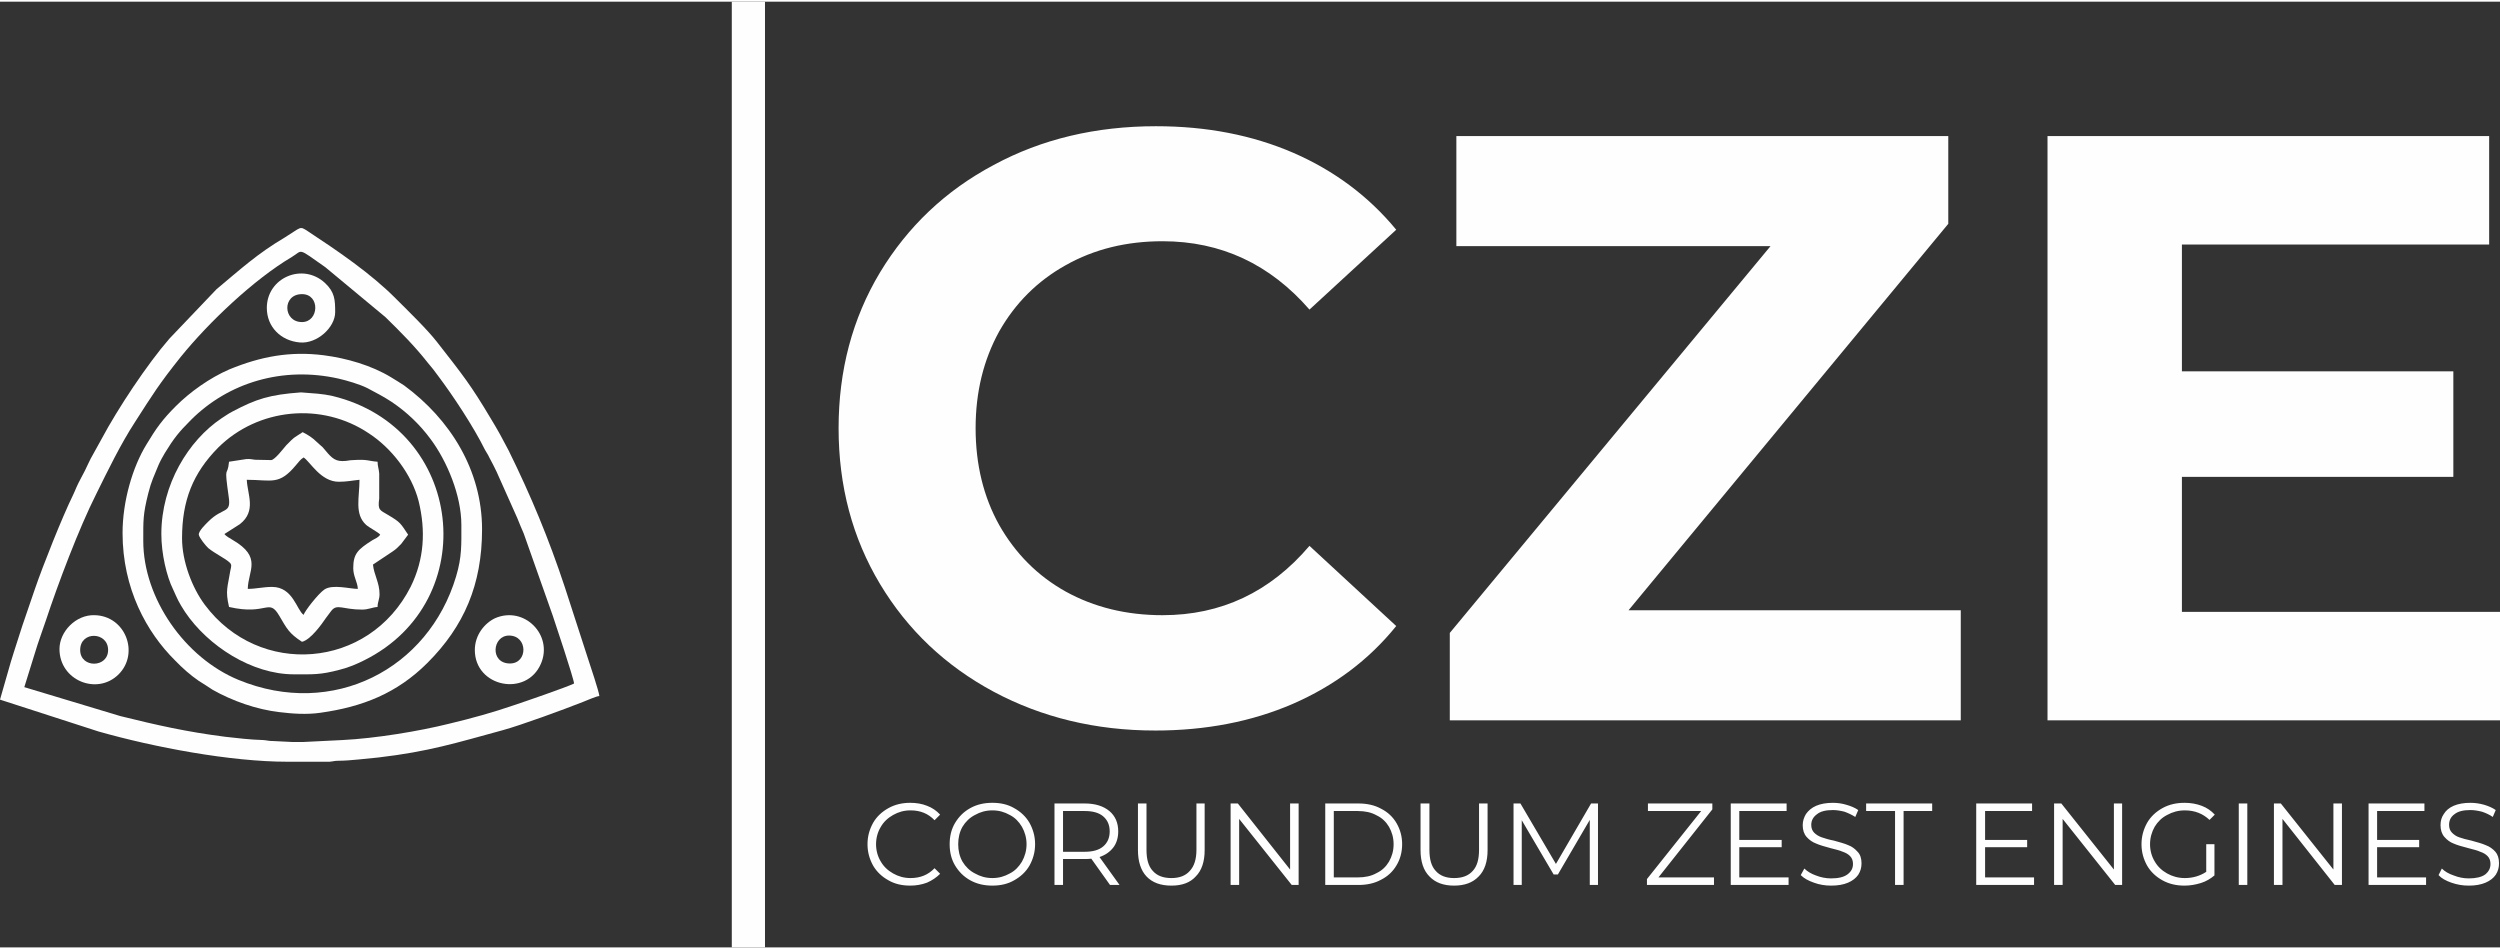 <?xml version="1.0" encoding="UTF-8"?> <!-- Creator: CorelDRAW 2018 (64-Bit) --> <svg xmlns="http://www.w3.org/2000/svg" xmlns:xlink="http://www.w3.org/1999/xlink" xml:space="preserve" width="432px" height="164px" style="shape-rendering:geometricPrecision; text-rendering:geometricPrecision; image-rendering:optimizeQuality; fill-rule:evenodd; clip-rule:evenodd" viewBox="0 0 76.08 28.78"><rect x="0" y="0" width="76.08" height="28.78" fill="#333333" stroke="none"/> <defs> <style type="text/css"> <![CDATA[ .fil0 {fill:#FEFEFE} .fil1 {fill:#FEFEFE;fill-rule:nonzero} ]]> </style> </defs> <g id="Слой_x0020_1">  <g id="_2386028677968"> <g> <path class="fil0" d="M9.21 22.53c-0.09,0 -0.2,0 -0.3,0l-0.6 -0.03c-0.15,0 -0.16,-0.02 -0.3,-0.03 -0.4,-0.01 -0.8,-0.06 -1.16,-0.1 -1.17,-0.15 -2.06,-0.35 -3.19,-0.63l-2.92 -0.88 0.32 -1.03c0.1,-0.34 0.23,-0.68 0.34,-1.01 0.36,-1.09 1,-2.79 1.53,-3.84 0.35,-0.71 0.75,-1.53 1.18,-2.19 0.54,-0.84 0.72,-1.14 1.39,-1.98 0.86,-1.06 2.23,-2.36 3.38,-3.04 0.35,-0.21 0.15,-0.3 1.02,0.31l1.83 1.52c0.46,0.45 0.89,0.88 1.29,1.39 0.11,0.13 0.21,0.25 0.3,0.38 0.46,0.61 1.09,1.56 1.44,2.27 0.05,0.09 0.09,0.14 0.13,0.23 0.08,0.14 0.15,0.29 0.22,0.43l0.63 1.41c0.06,0.16 0.13,0.31 0.2,0.48l0.88 2.49c0.06,0.18 0.64,1.91 0.65,2.07 -0.25,0.12 -1.5,0.55 -1.83,0.66 -0.64,0.22 -1.29,0.4 -1.96,0.56 -0.92,0.23 -2.25,0.45 -3.26,0.5l-1.21 0.06zm0.82 0.6l-1.28 0c-1.74,0 -4.06,-0.44 -5.75,-0.92l-3 -0.97 0.33 -1.15c0.03,-0.09 0.06,-0.19 0.09,-0.29l0.26 -0.81c0.13,-0.38 0.25,-0.73 0.38,-1.11 0.25,-0.73 0.84,-2.21 1.16,-2.86 0.04,-0.09 0.07,-0.15 0.11,-0.25 0.07,-0.16 0.17,-0.33 0.25,-0.49 0.08,-0.16 0.16,-0.35 0.25,-0.5l0.26 -0.47c0.49,-0.92 1.39,-2.28 2.07,-3.06l1.43 -1.5c0.72,-0.6 1.24,-1.08 2.07,-1.57 0.52,-0.32 0.45,-0.36 0.7,-0.2 0.91,0.6 1.93,1.29 2.7,2.07 0.36,0.36 0.94,0.92 1.25,1.32 0.78,1 1.01,1.28 1.64,2.34 0.19,0.31 0.36,0.62 0.53,0.95 0.68,1.38 1.22,2.68 1.71,4.16l0.71 2.19c0.06,0.18 0.33,0.99 0.34,1.12 -0.11,0.01 -0.39,0.14 -0.5,0.18 -0.58,0.23 -1.89,0.71 -2.44,0.86 -1.43,0.39 -2.25,0.65 -3.78,0.83 -0.34,0.03 -0.87,0.1 -1.21,0.1 -0.14,0 -0.16,0.02 -0.28,0.03z"></path> <path class="fil0" d="M4.36 16.41c0,-0.63 -0.01,-0.8 0.15,-1.44 0.1,-0.4 0.18,-0.53 0.31,-0.86 0.06,-0.14 0.13,-0.26 0.2,-0.38 0.27,-0.44 0.42,-0.63 0.79,-1 1.14,-1.14 2.79,-1.64 4.49,-1.26 0.26,0.06 0.64,0.17 0.88,0.29 0.28,0.15 0.48,0.25 0.74,0.42 0.46,0.31 0.86,0.69 1.19,1.14 0.49,0.66 0.93,1.7 0.93,2.6 0,0.6 0.02,0.97 -0.16,1.57 -0.84,2.82 -3.75,4.33 -6.62,3.15 -1.63,-0.67 -2.9,-2.48 -2.9,-4.23zm-0.63 -0.24c0,1.69 0.73,3.02 1.6,3.88 0.21,0.22 0.47,0.45 0.72,0.62 0.15,0.09 0.28,0.18 0.42,0.27 0.6,0.34 1.34,0.6 2.03,0.68 0.41,0.05 0.83,0.08 1.25,0.02 1.28,-0.18 2.33,-0.59 3.26,-1.52 1.11,-1.11 1.66,-2.38 1.66,-4.06 0,-1.8 -0.97,-3.35 -2.37,-4.38 -0.13,-0.09 -0.26,-0.16 -0.4,-0.25 -0.59,-0.36 -1.35,-0.58 -2.05,-0.67 -1.03,-0.13 -1.92,0.04 -2.87,0.43 -0.6,0.26 -1.2,0.69 -1.63,1.12 -0.4,0.4 -0.59,0.66 -0.89,1.16 -0.43,0.7 -0.73,1.74 -0.73,2.7z"></path> <path class="fil0" d="M5.54 16.33c0,-1.15 0.33,-1.98 1.1,-2.76 1.21,-1.2 3.15,-1.4 4.59,-0.43 0.69,0.45 1.3,1.24 1.51,2.06 0.22,0.9 0.17,1.77 -0.24,2.6 -1.27,2.52 -4.62,2.77 -6.27,0.55 -0.38,-0.51 -0.69,-1.31 -0.69,-2.02zm-0.63 -0.13c0,0.6 0.16,1.29 0.36,1.69 0.14,0.31 0.16,0.37 0.36,0.68 0.7,1.04 2.04,1.9 3.31,1.9 0.59,0 0.8,0.02 1.4,-0.14 0.28,-0.07 0.51,-0.17 0.75,-0.29 3.61,-1.8 3.05,-7.07 -0.97,-8.04 -0.13,-0.03 -0.32,-0.06 -0.45,-0.07l-0.51 -0.04c-0.96,0.07 -1.36,0.2 -2.08,0.58 -0.12,0.06 -0.23,0.14 -0.34,0.21 -1,0.67 -1.83,2.01 -1.83,3.52z"></path> <path class="fil0" d="M7.51 14.55c0.76,0 0.98,0.18 1.5,-0.45 0.09,-0.1 0.12,-0.16 0.23,-0.23 0.2,0.13 0.52,0.74 1.07,0.74 0.25,0 0.42,-0.04 0.63,-0.06 0,0.54 -0.16,1.04 0.2,1.37 0.1,0.09 0.38,0.23 0.43,0.3 -0.05,0.08 -0.15,0.12 -0.24,0.17 -0.44,0.28 -0.58,0.41 -0.58,0.85 0,0.25 0.13,0.42 0.14,0.63 -0.25,0 -0.77,-0.15 -1.02,0.02 -0.19,0.13 -0.6,0.66 -0.63,0.77 -0.21,-0.14 -0.32,-0.85 -0.96,-0.85 -0.27,0 -0.49,0.06 -0.74,0.06 0.01,-0.56 0.45,-0.96 -0.46,-1.49 -0.08,-0.05 -0.2,-0.11 -0.25,-0.18l0.47 -0.3c0.51,-0.4 0.23,-0.9 0.21,-1.35zm0.74 -0.6l-0.49 -0.01c-0.09,-0.01 -0.14,-0.03 -0.27,-0.02l-0.52 0.08c-0.05,0.52 -0.16,0.01 -0.01,1.07 0.08,0.53 -0.17,0.3 -0.62,0.75 -0.08,0.08 -0.3,0.29 -0.29,0.4 0.01,0.09 0.22,0.35 0.29,0.41 0.21,0.17 0.51,0.31 0.64,0.43 0.08,0.07 0.06,0.12 0.03,0.25 -0.08,0.51 -0.16,0.6 -0.04,1.11 1.17,0.27 1.2,-0.29 1.53,0.27 0.23,0.39 0.29,0.53 0.69,0.79 0.26,-0.06 0.59,-0.52 0.74,-0.74 0.05,-0.07 0.09,-0.12 0.15,-0.2 0.18,-0.23 0.34,-0.04 0.94,-0.04 0.19,0 0.31,-0.07 0.47,-0.08 0,-0.15 0.06,-0.23 0.06,-0.39 0,-0.35 -0.17,-0.59 -0.2,-0.9l0.6 -0.4c0.12,-0.08 0.16,-0.13 0.26,-0.23l0.21 -0.28c-0.23,-0.34 -0.22,-0.37 -0.61,-0.6 -0.25,-0.15 -0.32,-0.14 -0.27,-0.5l0 -0.76c-0.01,-0.14 -0.05,-0.23 -0.05,-0.36 -0.28,-0.02 -0.3,-0.08 -0.74,-0.05 -0.13,0 -0.17,0.03 -0.33,0.03 -0.27,0 -0.37,-0.15 -0.6,-0.42 -0.06,-0.06 -0.12,-0.1 -0.19,-0.17 -0.12,-0.12 -0.26,-0.21 -0.42,-0.29 -0.33,0.22 -0.21,0.11 -0.5,0.4 -0.08,0.09 -0.35,0.45 -0.46,0.45z"></path> <path class="fil0" d="M15.52 20.14c-0.62,0 -0.54,-0.85 -0.03,-0.85 0.58,0 0.58,0.85 0.03,0.85zm-1.07 -0.41c0,1.13 1.57,1.44 2.01,0.42 0.38,-0.87 -0.5,-1.77 -1.39,-1.39 -0.32,0.15 -0.62,0.51 -0.62,0.97z"></path> <path class="fil0" d="M2.44 19.73c0,-0.59 0.85,-0.56 0.85,0 0,0.55 -0.85,0.56 -0.85,0zm-0.63 -0.03c0,0.96 1.15,1.42 1.8,0.77 0.64,-0.64 0.21,-1.78 -0.73,-1.8 -0.57,-0.02 -1.07,0.5 -1.07,1.03z"></path> <path class="fil0" d="M9.19 9.75c-0.58,0 -0.61,-0.85 0,-0.85 0.56,0 0.52,0.85 0,0.85zm-1.07 -0.43c0,0.58 0.43,1 1,1.05 0.53,0.05 1.08,-0.46 1.08,-0.92 0,-0.37 -0.01,-0.61 -0.31,-0.89 -0.68,-0.63 -1.77,-0.16 -1.77,0.76z"></path> </g> <path class="fil1" d="M35.15 22.18c-1.81,0 -3.45,-0.4 -4.91,-1.18 -1.47,-0.79 -2.62,-1.88 -3.46,-3.28 -0.84,-1.4 -1.26,-2.98 -1.26,-4.74 0,-1.76 0.42,-3.34 1.26,-4.74 0.84,-1.39 1.99,-2.49 3.46,-3.27 1.46,-0.79 3.11,-1.18 4.94,-1.18 1.54,0 2.93,0.27 4.18,0.81 1.24,0.54 2.29,1.32 3.13,2.34l-2.64 2.43c-1.2,-1.38 -2.69,-2.08 -4.47,-2.08 -1.1,0 -2.08,0.24 -2.95,0.73 -0.86,0.48 -1.53,1.15 -2.02,2.01 -0.48,0.87 -0.72,1.85 -0.72,2.95 0,1.1 0.24,2.09 0.72,2.95 0.49,0.86 1.16,1.54 2.02,2.02 0.87,0.48 1.85,0.72 2.95,0.72 1.78,0 3.27,-0.7 4.47,-2.11l2.64 2.44c-0.84,1.04 -1.89,1.82 -3.15,2.37 -1.25,0.54 -2.65,0.81 -4.19,0.81zm24.52 -3.66l0 3.35 -15.55 0 0 -2.66 9.76 -11.77 -9.56 0 0 -3.35 14.97 0 0 2.67 -9.73 11.76 10.11 0zm16.41 0.05l0 3.3 -13.77 0 0 -17.78 13.44 0 0 3.3 -9.35 0 0 3.86 8.26 0 0 3.21 -8.26 0 0 4.11 9.68 0z"></path> <polygon class="fil0" points="22.27,0 23.28,0 23.28,28.78 22.27,28.78 "></polygon> <path class="fil1" d="M27.7 26.9c-0.25,0 -0.47,-0.05 -0.66,-0.16 -0.2,-0.11 -0.36,-0.26 -0.47,-0.45 -0.11,-0.2 -0.17,-0.41 -0.17,-0.65 0,-0.24 0.06,-0.45 0.17,-0.65 0.11,-0.19 0.27,-0.34 0.47,-0.45 0.2,-0.11 0.42,-0.16 0.66,-0.16 0.19,0 0.36,0.03 0.51,0.09 0.16,0.06 0.29,0.15 0.4,0.27l-0.17 0.17c-0.19,-0.2 -0.43,-0.3 -0.73,-0.3 -0.2,0 -0.37,0.05 -0.53,0.14 -0.16,0.09 -0.29,0.21 -0.38,0.37 -0.09,0.15 -0.14,0.33 -0.14,0.52 0,0.19 0.05,0.37 0.14,0.52 0.09,0.16 0.22,0.28 0.38,0.37 0.16,0.09 0.33,0.14 0.53,0.14 0.3,0 0.54,-0.1 0.73,-0.3l0.17 0.17c-0.11,0.11 -0.24,0.2 -0.4,0.27 -0.16,0.06 -0.33,0.09 -0.51,0.09zm2.5 0c-0.25,0 -0.47,-0.05 -0.67,-0.16 -0.2,-0.11 -0.35,-0.26 -0.47,-0.46 -0.11,-0.19 -0.16,-0.4 -0.16,-0.64 0,-0.24 0.05,-0.45 0.16,-0.64 0.12,-0.2 0.27,-0.35 0.47,-0.46 0.2,-0.11 0.42,-0.16 0.67,-0.16 0.25,0 0.47,0.05 0.66,0.16 0.2,0.11 0.36,0.26 0.47,0.45 0.11,0.2 0.17,0.41 0.17,0.65 0,0.24 -0.06,0.45 -0.17,0.65 -0.11,0.19 -0.27,0.34 -0.47,0.45 -0.19,0.11 -0.41,0.16 -0.66,0.16zm0 -0.23c0.2,0 0.37,-0.05 0.53,-0.14 0.16,-0.08 0.28,-0.21 0.37,-0.36 0.09,-0.16 0.14,-0.34 0.14,-0.53 0,-0.19 -0.05,-0.37 -0.14,-0.53 -0.09,-0.15 -0.21,-0.28 -0.37,-0.36 -0.16,-0.09 -0.33,-0.14 -0.53,-0.14 -0.2,0 -0.37,0.05 -0.53,0.14 -0.16,0.08 -0.29,0.21 -0.38,0.36 -0.09,0.16 -0.13,0.34 -0.13,0.53 0,0.19 0.04,0.37 0.13,0.53 0.09,0.15 0.22,0.28 0.38,0.36 0.16,0.09 0.33,0.14 0.53,0.14zm3.58 0.21l-0.57 -0.8c-0.06,0.01 -0.13,0.01 -0.2,0.01l-0.66 0 0 0.79 -0.26 0 0 -2.48 0.92 0c0.32,0 0.57,0.08 0.75,0.23 0.18,0.15 0.27,0.36 0.27,0.62 0,0.19 -0.05,0.36 -0.15,0.49 -0.1,0.13 -0.24,0.23 -0.42,0.29l0.61 0.85 -0.29 0zm-0.77 -1.01c0.24,0 0.43,-0.05 0.56,-0.16 0.13,-0.11 0.2,-0.26 0.2,-0.46 0,-0.2 -0.07,-0.35 -0.2,-0.46 -0.13,-0.11 -0.32,-0.16 -0.56,-0.16l-0.66 0 0 1.24 0.66 0zm2.64 1.03c-0.33,0 -0.58,-0.09 -0.76,-0.28 -0.17,-0.18 -0.26,-0.45 -0.26,-0.8l0 -1.42 0.26 0 0 1.41c0,0.29 0.06,0.5 0.19,0.64 0.13,0.15 0.32,0.22 0.57,0.22 0.24,0 0.43,-0.07 0.56,-0.22 0.13,-0.14 0.2,-0.35 0.2,-0.64l0 -1.41 0.25 0 0 1.42c0,0.35 -0.09,0.62 -0.27,0.8 -0.17,0.19 -0.42,0.28 -0.74,0.28zm3.87 -2.5l0 2.48 -0.21 0 -1.6 -2.01 0 2.01 -0.26 0 0 -2.48 0.22 0 1.59 2.01 0 -2.01 0.26 0zm0.81 0l1.01 0c0.26,0 0.49,0.05 0.69,0.16 0.2,0.1 0.36,0.25 0.47,0.44 0.11,0.19 0.17,0.4 0.17,0.64 0,0.24 -0.06,0.46 -0.17,0.64 -0.11,0.19 -0.27,0.34 -0.47,0.44 -0.2,0.11 -0.43,0.16 -0.69,0.16l-1.01 0 0 -2.48zm0.99 2.25c0.22,0 0.41,-0.04 0.57,-0.13 0.17,-0.08 0.29,-0.2 0.38,-0.35 0.09,-0.16 0.14,-0.33 0.14,-0.53 0,-0.2 -0.05,-0.37 -0.14,-0.53 -0.09,-0.15 -0.21,-0.27 -0.38,-0.35 -0.16,-0.09 -0.35,-0.13 -0.57,-0.13l-0.73 0 0 2.02 0.73 0zm2.93 0.25c-0.32,0 -0.57,-0.09 -0.75,-0.28 -0.18,-0.18 -0.27,-0.45 -0.27,-0.8l0 -1.42 0.27 0 0 1.41c0,0.29 0.06,0.5 0.19,0.64 0.13,0.15 0.32,0.22 0.56,0.22 0.25,0 0.44,-0.07 0.57,-0.22 0.13,-0.14 0.19,-0.35 0.19,-0.64l0 -1.41 0.26 0 0 1.42c0,0.35 -0.09,0.62 -0.27,0.8 -0.18,0.19 -0.43,0.28 -0.75,0.28zm4.38 -2.5l0 2.48 -0.25 0 0 -1.98 -0.97 1.66 -0.13 0 -0.97 -1.65 0 1.97 -0.25 0 0 -2.48 0.21 0 1.08 1.84 1.07 -1.84 0.21 0zm3.53 2.25l0 0.23 -2.04 0 0 -0.18 1.65 -2.07 -1.62 0 0 -0.23 1.96 0 0 0.18 -1.64 2.07 1.69 0zm2.27 0l0 0.23 -1.76 0 0 -2.48 1.7 0 0 0.23 -1.44 0 0 0.88 1.29 0 0 0.22 -1.29 0 0 0.92 1.5 0zm1.29 0.25c-0.18,0 -0.36,-0.03 -0.52,-0.09 -0.17,-0.06 -0.3,-0.13 -0.4,-0.23l0.11 -0.2c0.09,0.09 0.21,0.16 0.35,0.21 0.15,0.06 0.31,0.09 0.46,0.09 0.23,0 0.39,-0.04 0.5,-0.12 0.12,-0.09 0.17,-0.19 0.17,-0.32 0,-0.1 -0.03,-0.18 -0.09,-0.24 -0.06,-0.06 -0.13,-0.1 -0.22,-0.13 -0.09,-0.04 -0.21,-0.07 -0.37,-0.11 -0.18,-0.05 -0.33,-0.09 -0.44,-0.14 -0.11,-0.04 -0.21,-0.11 -0.29,-0.2 -0.08,-0.09 -0.12,-0.21 -0.12,-0.36 0,-0.13 0.04,-0.24 0.1,-0.34 0.07,-0.1 0.17,-0.19 0.31,-0.25 0.14,-0.06 0.31,-0.09 0.51,-0.09 0.14,0 0.28,0.02 0.41,0.06 0.14,0.04 0.26,0.09 0.36,0.16l-0.09 0.21c-0.11,-0.07 -0.22,-0.12 -0.33,-0.16 -0.12,-0.03 -0.24,-0.05 -0.35,-0.05 -0.22,0 -0.38,0.04 -0.49,0.13 -0.11,0.08 -0.17,0.19 -0.17,0.32 0,0.1 0.03,0.18 0.09,0.24 0.06,0.06 0.14,0.11 0.23,0.14 0.09,0.03 0.21,0.07 0.37,0.1 0.18,0.05 0.33,0.09 0.44,0.14 0.11,0.04 0.2,0.11 0.28,0.2 0.08,0.08 0.12,0.2 0.12,0.35 0,0.13 -0.03,0.24 -0.1,0.35 -0.07,0.1 -0.17,0.18 -0.31,0.24 -0.14,0.06 -0.31,0.09 -0.52,0.09zm1.95 -2.27l-0.88 0 0 -0.23 2.01 0 0 0.23 -0.87 0 0 2.25 -0.26 0 0 -2.25zm4.23 2.02l0 0.23 -1.76 0 0 -2.48 1.7 0 0 0.23 -1.43 0 0 0.88 1.28 0 0 0.22 -1.28 0 0 0.92 1.49 0zm2.68 -2.25l0 2.48 -0.21 0 -1.6 -2.01 0 2.01 -0.26 0 0 -2.48 0.22 0 1.6 2.01 0 -2.01 0.25 0zm2.56 1.24l0.25 0 0 0.95c-0.12,0.1 -0.25,0.18 -0.41,0.23 -0.16,0.05 -0.33,0.08 -0.5,0.08 -0.25,0 -0.47,-0.05 -0.67,-0.16 -0.2,-0.11 -0.36,-0.26 -0.47,-0.45 -0.11,-0.2 -0.17,-0.41 -0.17,-0.65 0,-0.24 0.06,-0.45 0.17,-0.65 0.11,-0.19 0.27,-0.34 0.47,-0.45 0.2,-0.11 0.42,-0.16 0.67,-0.16 0.19,0 0.36,0.03 0.52,0.09 0.16,0.06 0.29,0.15 0.4,0.27l-0.16 0.16c-0.2,-0.19 -0.45,-0.29 -0.75,-0.29 -0.2,0 -0.38,0.05 -0.54,0.14 -0.16,0.08 -0.29,0.21 -0.38,0.36 -0.09,0.16 -0.14,0.34 -0.14,0.53 0,0.19 0.05,0.37 0.14,0.52 0.09,0.16 0.22,0.28 0.38,0.37 0.16,0.09 0.34,0.14 0.54,0.14 0.25,0 0.47,-0.07 0.65,-0.19l0 -0.84zm0.99 -1.24l0.26 0 0 2.48 -0.26 0 0 -2.48zm3.14 0l0 2.48 -0.22 0 -1.59 -2.01 0 2.01 -0.26 0 0 -2.48 0.21 0 1.6 2.01 0 -2.01 0.26 0zm2.56 2.25l0 0.23 -1.75 0 0 -2.48 1.7 0 0 0.23 -1.44 0 0 0.88 1.28 0 0 0.22 -1.28 0 0 0.92 1.49 0zm1.3 0.25c-0.19,0 -0.36,-0.03 -0.53,-0.09 -0.17,-0.06 -0.3,-0.13 -0.39,-0.23l0.1 -0.2c0.09,0.09 0.21,0.16 0.36,0.21 0.15,0.06 0.3,0.09 0.46,0.09 0.22,0 0.39,-0.04 0.5,-0.12 0.11,-0.09 0.16,-0.19 0.16,-0.32 0,-0.1 -0.03,-0.18 -0.09,-0.24 -0.06,-0.06 -0.13,-0.1 -0.22,-0.13 -0.08,-0.04 -0.21,-0.07 -0.36,-0.11 -0.19,-0.05 -0.34,-0.09 -0.45,-0.14 -0.11,-0.04 -0.2,-0.11 -0.28,-0.2 -0.08,-0.09 -0.12,-0.21 -0.12,-0.36 0,-0.13 0.03,-0.24 0.1,-0.34 0.06,-0.1 0.16,-0.19 0.3,-0.25 0.14,-0.06 0.31,-0.09 0.51,-0.09 0.14,0 0.28,0.02 0.42,0.06 0.13,0.04 0.25,0.09 0.35,0.16l-0.09 0.21c-0.1,-0.07 -0.21,-0.12 -0.33,-0.16 -0.12,-0.03 -0.24,-0.05 -0.35,-0.05 -0.22,0 -0.38,0.04 -0.49,0.13 -0.11,0.08 -0.16,0.19 -0.16,0.32 0,0.1 0.03,0.18 0.09,0.24 0.06,0.06 0.13,0.11 0.22,0.14 0.09,0.03 0.22,0.07 0.37,0.1 0.18,0.05 0.33,0.09 0.44,0.14 0.11,0.04 0.21,0.11 0.29,0.2 0.07,0.08 0.11,0.2 0.11,0.35 0,0.13 -0.03,0.24 -0.1,0.35 -0.07,0.1 -0.17,0.18 -0.31,0.24 -0.14,0.06 -0.31,0.09 -0.51,0.09z"></path> </g> </g> </svg> 